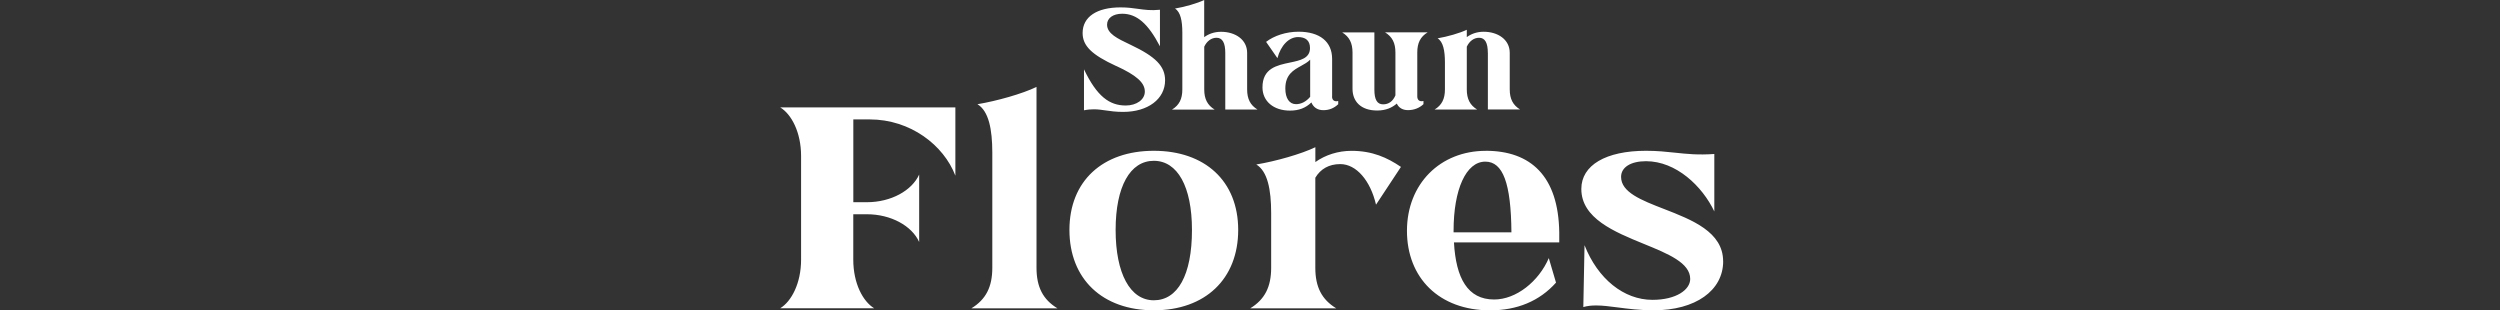 <svg width="580" height="72" viewBox="0 0 580 72" fill="none" xmlns="http://www.w3.org/2000/svg">
<rect x="0" y="0" width="580" height="72" fill="#333333" stroke="none"/>
<path fill-rule="evenodd" clip-rule="evenodd" d="M281.778 25.42H271.905C273.569 24.408 274.301 22.974 274.301 20.759V7.568C274.301 4.851 273.89 2.777 272.597 1.985C274.812 1.614 277.759 0.782 279.373 0V8.62C280.385 7.879 281.678 7.377 283.292 7.377C286.57 7.377 289.336 9.172 289.336 12.269V20.749C289.336 22.964 290.078 24.388 291.732 25.41H284.264V12.269C284.264 9.964 283.623 8.761 282.239 8.761C281.037 8.761 279.984 9.543 279.383 10.836V20.749C279.383 22.964 280.124 24.388 281.778 25.41V25.42ZM258.954 15.316C253.241 12.69 251.166 10.615 251.166 7.658C251.166 3.919 254.443 1.714 259.976 1.714C261.601 1.714 262.842 1.888 264.028 2.055C265.571 2.271 267.022 2.475 269.108 2.265V10.745C266.341 5.443 263.715 3.187 260.347 3.187C258.222 3.187 256.839 4.2 256.839 5.723C256.839 7.797 259.253 8.945 262.071 10.284L262.282 10.384C268.136 13.151 270.301 15.366 270.301 18.634C270.301 22.964 266.331 25.961 260.568 25.961C258.871 25.961 257.62 25.78 256.492 25.616C255.568 25.482 254.727 25.36 253.792 25.36C253.1 25.36 252.358 25.41 251.486 25.59V16.088C254.483 22.363 257.39 24.478 261.169 24.478C263.705 24.478 265.6 23.095 265.6 21.25C265.6 19.175 263.665 17.471 258.964 15.306L258.954 15.316ZM310.466 23.435C309.543 23.666 309.032 23.205 309.032 22.373L309.052 22.393V13.672C309.052 9.663 306.185 7.357 301.254 7.357C298.397 7.357 295.58 8.28 293.736 9.713L296.362 13.492C297.144 10.535 299.029 8.6 301.154 8.6C302.858 8.6 303.92 9.382 303.92 11.136C303.92 13.542 301.692 14.008 299.24 14.521C296.236 15.149 292.894 15.848 292.894 20.268C292.894 23.496 295.48 25.661 299.259 25.661C301.334 25.661 302.908 25.059 304.241 23.766C304.702 24.869 305.624 25.56 307.007 25.56C308.391 25.56 309.493 25.099 310.466 24.177V23.435ZM300.682 24.167C299.119 24.167 298.197 22.784 298.197 20.529C298.197 17.3 300.076 16.265 301.845 15.29C302.63 14.858 303.393 14.438 303.96 13.843V22.463C302.988 23.616 301.835 24.167 300.682 24.167ZM313.784 12.179C313.784 9.964 313.042 8.54 311.388 7.518H318.856V20.799C318.856 23.105 319.497 24.207 320.88 24.207C322.173 24.207 323.136 23.515 323.737 22.132V12.169C323.737 9.953 322.995 8.53 321.341 7.508H331.205C329.541 8.52 328.809 9.953 328.809 12.169V22.363C328.809 23.195 329.32 23.656 330.242 23.425V24.167C329.27 25.089 328.027 25.55 326.644 25.55C325.351 25.55 324.479 24.949 324.058 24.027C322.995 24.949 321.572 25.64 319.497 25.64C315.668 25.64 313.784 23.475 313.784 20.619V12.179ZM343.153 8.761C344.536 8.761 345.177 9.964 345.177 12.269L345.187 12.259V25.4H352.655C351.001 24.378 350.259 22.954 350.259 20.739V12.259C350.259 9.162 347.493 7.367 344.215 7.367C342.601 7.367 341.308 7.869 340.296 8.61V6.906C338.682 7.688 335.735 8.52 333.52 8.891C334.813 9.683 335.224 11.758 335.224 14.474V20.749C335.224 22.964 334.492 24.398 332.828 25.41H342.691C341.038 24.388 340.296 22.964 340.296 20.749V10.836C340.897 9.543 341.95 8.761 343.153 8.761ZM213.246 40.486V40.498C211.563 44.215 206.72 46.911 201.138 46.911H197.97V27.705H201.789C211.201 27.705 218.94 33.669 221.646 40.756V24.909H181C183.616 26.492 185.851 30.682 185.851 36.185V60.242C185.851 65.735 183.606 69.935 181 71.519H202.811C200.195 69.935 197.96 65.745 197.96 60.242V49.707H201.128C206.721 49.707 211.572 52.414 213.246 56.142V40.498L213.256 40.475L213.246 40.486ZM225.365 71.529H245.312H245.322C241.964 69.484 240.47 66.587 240.47 62.117V20.168C237.212 21.751 231.238 23.435 226.768 24.177C229.374 25.761 230.216 29.951 230.216 35.454V62.117C230.216 66.587 228.722 69.474 225.365 71.529ZM287.261 53.346C287.261 64.723 279.613 71.99 267.685 71.99C255.757 71.99 248.109 64.723 248.109 53.346C248.109 41.969 255.847 34.983 267.685 34.983C279.523 34.983 287.261 41.979 287.261 53.346ZM276.536 53.346C276.536 43.282 273.178 37.308 267.685 37.308C262.192 37.308 258.824 43.272 258.824 53.346C258.824 63.42 262.182 69.665 267.685 69.665C273.188 69.665 276.536 63.881 276.536 53.346ZM290.057 71.529H310.004C306.646 69.484 305.153 66.587 305.153 62.117V41.237C306.366 39.193 308.33 38.07 310.937 38.07C314.665 38.07 317.933 41.889 319.236 47.482L325.02 38.721C321.852 36.576 318.404 34.993 313.553 34.993C310.475 34.993 307.498 35.925 305.163 37.599V34.151C301.905 35.734 295.931 37.418 291.461 38.16C294.067 39.744 294.909 43.934 294.909 49.437V62.117C294.909 66.587 293.415 69.474 290.057 71.529ZM344.687 34.983C355.131 34.983 361.557 40.856 361.747 53.907V56.243H337.319C337.78 64.542 340.487 69.484 346.641 69.484C351.773 69.484 356.986 65.284 359.321 59.881L360.995 65.565C357.176 69.855 351.954 72 345.709 72C333.871 72 326.414 64.452 326.414 53.546C326.414 42.641 334.152 34.993 344.687 34.993V34.983ZM350.651 53.907C350.561 42.53 348.696 37.499 344.597 37.499C340.126 37.499 337.229 43.934 337.229 53.536V53.907H350.651ZM383.648 71.99C393.341 71.99 399.776 67.419 399.776 60.613H399.766C399.766 53.802 392.516 50.99 386.04 48.478C380.813 46.45 376.09 44.618 376.09 41.037C376.09 38.802 378.336 37.398 381.874 37.398C388.87 37.398 394.925 43.182 397.721 49.056V35.724C393.936 35.994 391.309 35.712 388.601 35.422C386.577 35.205 384.507 34.983 381.874 34.983C372.552 34.983 366.868 38.331 366.868 43.834C366.868 50.653 374.51 53.777 381.387 56.588C387.013 58.887 392.128 60.978 392.128 64.713C392.128 67.229 388.87 69.564 383.367 69.564C376.742 69.564 370.687 64.713 367.61 56.884L367.33 71.238C368.262 70.957 369.294 70.867 370.317 70.867C371.826 70.867 373.48 71.083 375.34 71.325C377.727 71.635 380.453 71.99 383.648 71.99Z" fill="white"/>
</svg>
